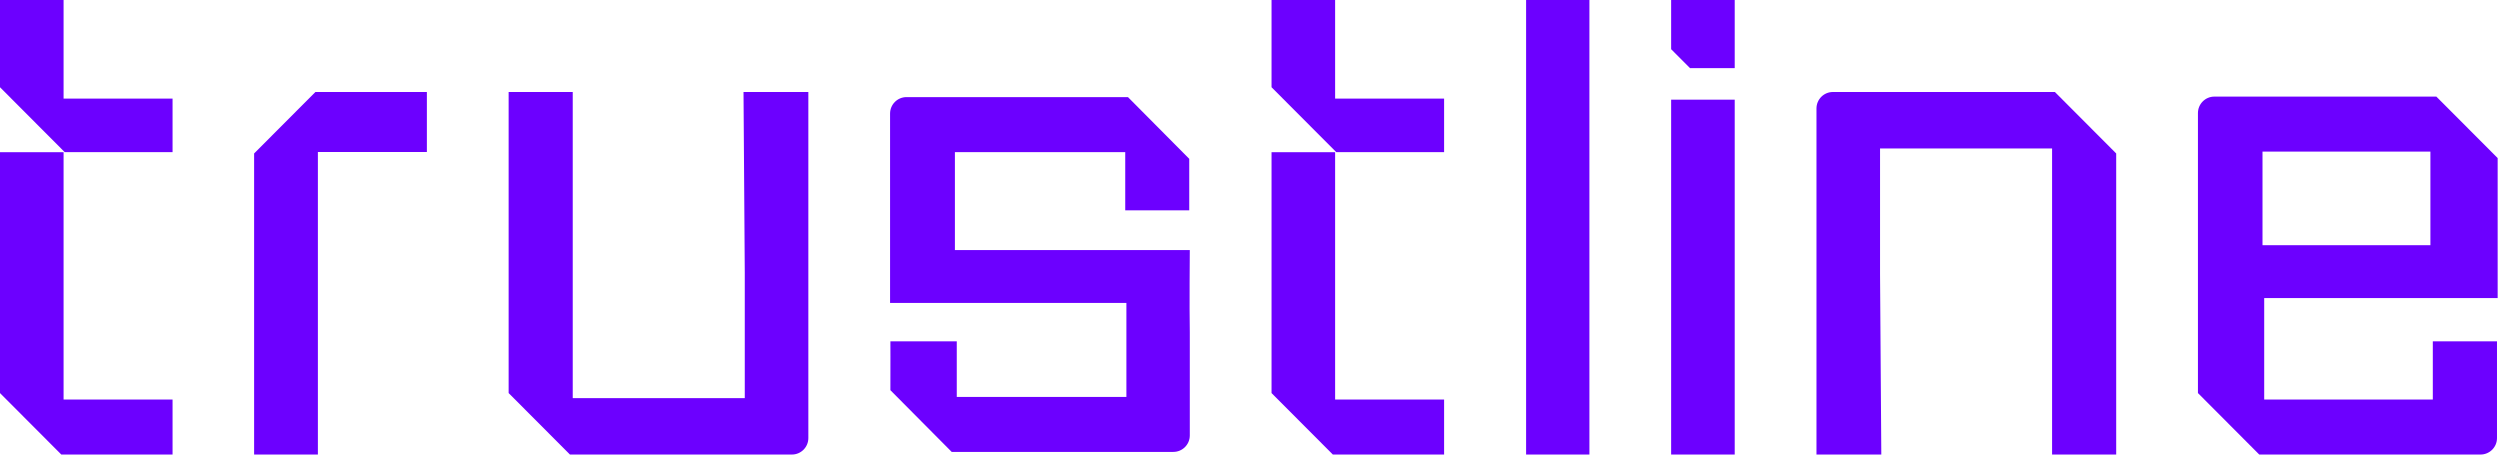 <svg width="209" height="38" viewBox="0 0 209 38" fill="none" xmlns="http://www.w3.org/2000/svg">
<path d="M5.315 12.725V33.401H14.426V38H5.125C3.124 35.993 2.001 34.867 0 32.861V12.726" fill="#6C00FF"/>
<path d="M35.687 7.691V12.707H26.575V38H21.244V12.83C23.245 10.823 24.368 9.697 26.369 7.691H35.687Z" fill="#6C00FF"/>
<path d="M67.578 7.691V36.621C67.578 37.383 66.963 37.999 66.204 37.999H47.647C45.645 35.993 44.523 34.867 42.522 32.86V7.691H47.881V33.282H62.263V22.773L62.158 7.691H67.578Z" fill="#6C00FF"/>
<path d="M151.857 37.999V9.069C151.857 8.308 152.472 7.691 153.232 7.691H171.789C173.79 9.697 174.913 10.823 176.914 12.83V38H171.554V12.409H157.172V22.918L157.277 38H151.857V37.999Z" fill="#6C00FF"/>
<path d="M74.437 32.619C74.446 30.575 74.437 28.535 74.437 28.535H79.986V33.181H94.167V25.326H74.41V9.496C74.41 8.735 75.025 8.118 75.784 8.118H94.297L99.421 13.278C99.413 15.133 99.421 17.581 99.421 17.581H94.07V12.716H79.83V20.907H99.467C99.467 20.907 99.427 25.782 99.467 27.772V36.401C99.467 37.163 98.852 37.779 98.092 37.779H79.562L74.437 32.619Z" fill="#6C00FF"/>
<path d="M132.875 0V37.998H127.582V0H132.875Z" fill="#6C00FF"/>
<path d="M145.022 8.334V37.999H139.707V8.334H145.022Z" fill="#6C00FF"/>
<path d="M145.022 0V5.698H141.288C140.67 5.079 140.325 4.732 139.707 4.113V0H145.022Z" fill="#6C00FF"/>
<path d="M208.804 24.919H189.287V33.401H203.383V28.536H208.749V36.621C208.749 37.382 208.134 37.999 207.374 37.999H196.152H188.873L183.748 32.86V9.454C183.748 8.692 184.363 8.076 185.122 8.076H203.679C205.68 10.082 206.803 11.208 208.804 13.215V24.919ZM203.182 12.673H189.145V20.499H203.182V12.673Z" fill="#6C00FF"/>
<path d="M0 7.293V0H5.315V8.241H14.426V12.719H5.411C3.298 10.6 2.113 9.412 0 7.293Z" fill="#6C00FF"/>
<path d="M111.616 12.725V33.401H120.727V38H111.426C109.425 35.993 108.302 34.867 106.301 32.861V12.726" fill="#6C00FF"/>
<path d="M106.301 7.293V0H111.616V8.241H120.727V12.719H111.712C109.599 10.6 108.414 9.412 106.301 7.293Z" fill="#6C00FF"/>
</svg>
